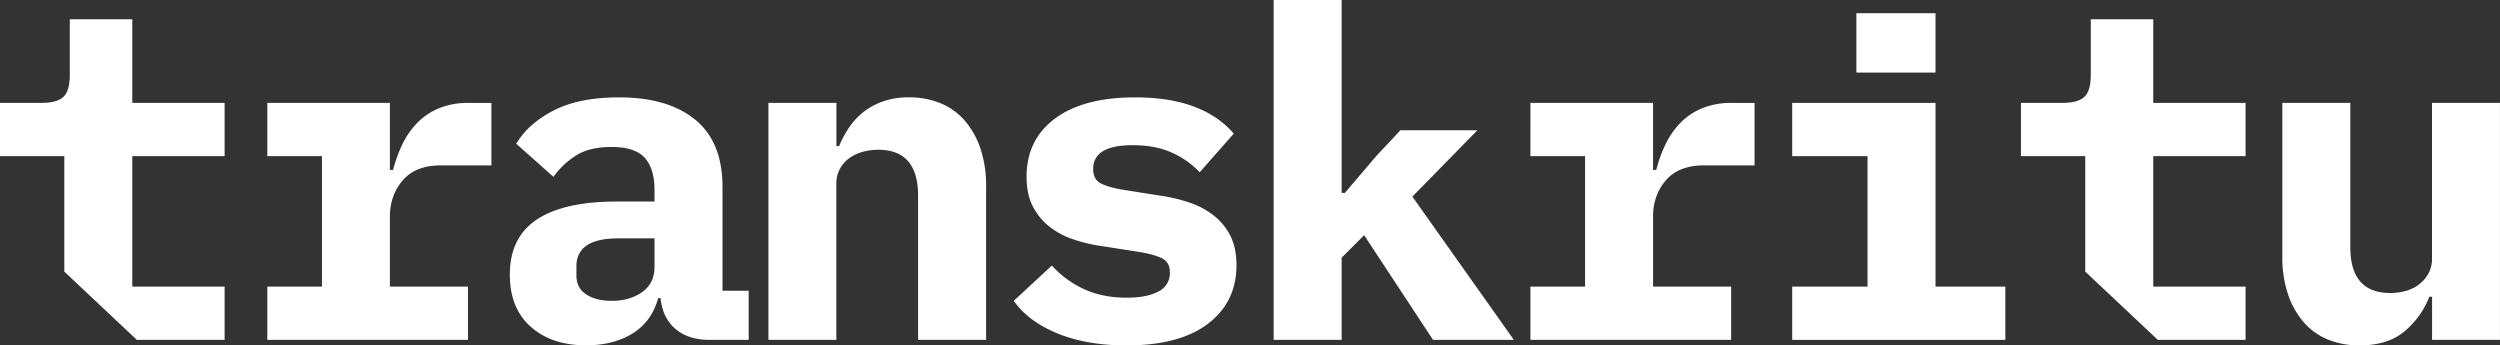 <svg id="Layer_1" data-name="Layer 1" xmlns="http://www.w3.org/2000/svg" viewBox="0 0 1699.17 234.76"><rect x="0" y="0" width="1699.17" height="234.76" fill="#333333" stroke="none"/><defs><style>.cls-1{fill:#fff;}</style></defs><path class="cls-1" d="M93,231,43.71,184.62V106.14H0V69.93H28.41q10.31,0,14.67-4.06t4.37-15V13.11H89.91V69.93h62.75v36.21H89.91V194.8h62.75V231Z"/><path class="cls-1" d="M1466.6,231l-49.32-46.39V106.14h-43.71V69.93H1402q10.3,0,14.67-4.06t4.37-15V13.11h42.46V69.93h62.75v36.21h-62.75V194.8h62.75V231Z"/><path class="cls-1" d="M181.69,194.8h37.15V106.14H181.69V69.93H265v45.58h2.18a92.7,92.7,0,0,1,6.09-17,55.48,55.48,0,0,1,10-14.67,44.34,44.34,0,0,1,14.83-10.15,52.11,52.11,0,0,1,20.6-3.74H334v42.45H299.69q-17.18,0-25.91,10.11T265,147.22V194.8h53.07V231H181.69Z"/><path class="cls-1" d="M482.31,231q-14.35,0-23.1-7.33t-10.3-21.08h-1.56q-4.38,15.93-17.33,24t-31.68,8.12q-23.41,0-37.62-12.64t-14.2-35.44q0-25.27,18.41-37.46t54-12.17h25.91v-8.12q0-14.36-6.71-21.7T415.51,99.9q-14.68,0-23.73,5.62a54.91,54.91,0,0,0-15.61,14.67L350.89,97.71Q359,84,376.33,75.08t44.48-8.9q33.09,0,51.67,15.14t18.58,45.74v70.55h17.79V231Zm-66.49-26.53q12.18,0,20.6-5.93t8.43-17.17V162H420.19q-28.41,0-28.41,19v6.25q0,8.43,6.56,12.8T415.82,204.48Z"/><path class="cls-1" d="M522.27,231V69.93h46.2V99.27h1.88a69.13,69.13,0,0,1,6.86-12.8A46.84,46.84,0,0,1,587.05,76a45.93,45.93,0,0,1,13.42-7.18,52.65,52.65,0,0,1,17.33-2.66A56.27,56.27,0,0,1,639,70.08a43.49,43.49,0,0,1,16.55,11.71,56.51,56.51,0,0,1,10.77,19,79,79,0,0,1,3.9,25.92V231H624V133q0-31.22-27.16-31.22a39.47,39.47,0,0,0-10.46,1.41,27.78,27.78,0,0,0-9.21,4.37,21.85,21.85,0,0,0-6.4,7.33,21.54,21.54,0,0,0-2.34,10.3V231Z"/><path class="cls-1" d="M765.45,234.76q-26.85,0-46.67-8.12T689,204.48l25.91-24a67.19,67.19,0,0,0,22,16.08q12.65,5.78,28.88,5.77,13.72,0,21.54-4.21a13.81,13.81,0,0,0,7.8-13q0-6.85-5.3-9.52c-3.55-1.76-8.43-3.17-14.68-4.21l-25.91-4.06a106.65,106.65,0,0,1-20.29-4.84,53,53,0,0,1-16.23-8.9,41.35,41.35,0,0,1-10.93-13.73q-4.07-8.12-4.06-19.67,0-25.29,19.36-39.65t54.32-14.36q23.72,0,40.42,6.4t26.7,18.26L815.4,117.07A58.79,58.79,0,0,0,797,104q-11.25-5.31-27.16-5.31Q743,98.65,743,114.88c0,4.79,1.76,8.07,5.31,9.84s8.42,3.17,14.67,4.21l25.6,4.06a107,107,0,0,1,20.29,4.84,55.15,55.15,0,0,1,16.39,8.89,40.8,40.8,0,0,1,11.08,13.74q4,8.13,4.06,19.67,0,25.29-19.51,40T765.45,234.76Z"/><path class="cls-1" d="M1040.17,194.8h37.15V106.14h-37.15V69.93h83.35v45.58h2.18a92.7,92.7,0,0,1,6.09-17,55.48,55.48,0,0,1,10-14.67,44.34,44.34,0,0,1,14.83-10.15,52.11,52.11,0,0,1,20.6-3.74h15.3v42.45h-34.34q-17.18,0-25.91,10.11t-8.74,24.73V194.8h53.07V231H1040.17Z"/><polygon class="cls-1" points="1218.11 194.8 1269.31 194.8 1269.31 106.14 1218.11 106.14 1218.11 69.93 1315.51 69.93 1315.51 194.8 1362.96 194.8 1362.96 231.01 1218.11 231.01 1218.11 194.8"/><path class="cls-1" d="M1653,201.67h-1.88a57.41,57.41,0,0,1-16.7,23.41q-11.4,9.67-30.75,9.68a56.2,56.2,0,0,1-21.22-3.9,43.2,43.2,0,0,1-16.55-11.71,56.42,56.42,0,0,1-10.77-19,78.91,78.91,0,0,1-3.9-25.91V69.93h46.2v98q0,31.23,27.16,31.22a39.88,39.88,0,0,0,10.46-1.4,26.18,26.18,0,0,0,9-4.37,24.22,24.22,0,0,0,6.4-7.34,20.36,20.36,0,0,0,2.5-10.3V69.93h46.2V231H1653Z"/><rect class="cls-1" x="1261.71" y="8.98" width="53.79" height="40.35"/><polygon class="cls-1" points="1004.14 88.53 951.83 88.53 935.59 105.83 914.05 131.12 911.87 131.12 911.87 0 865.66 0 865.66 231.01 911.87 231.01 911.87 175.13 927.16 159.84 973.99 231.01 1028.93 231.01 959.94 133.61 1004.14 88.53"/></svg>